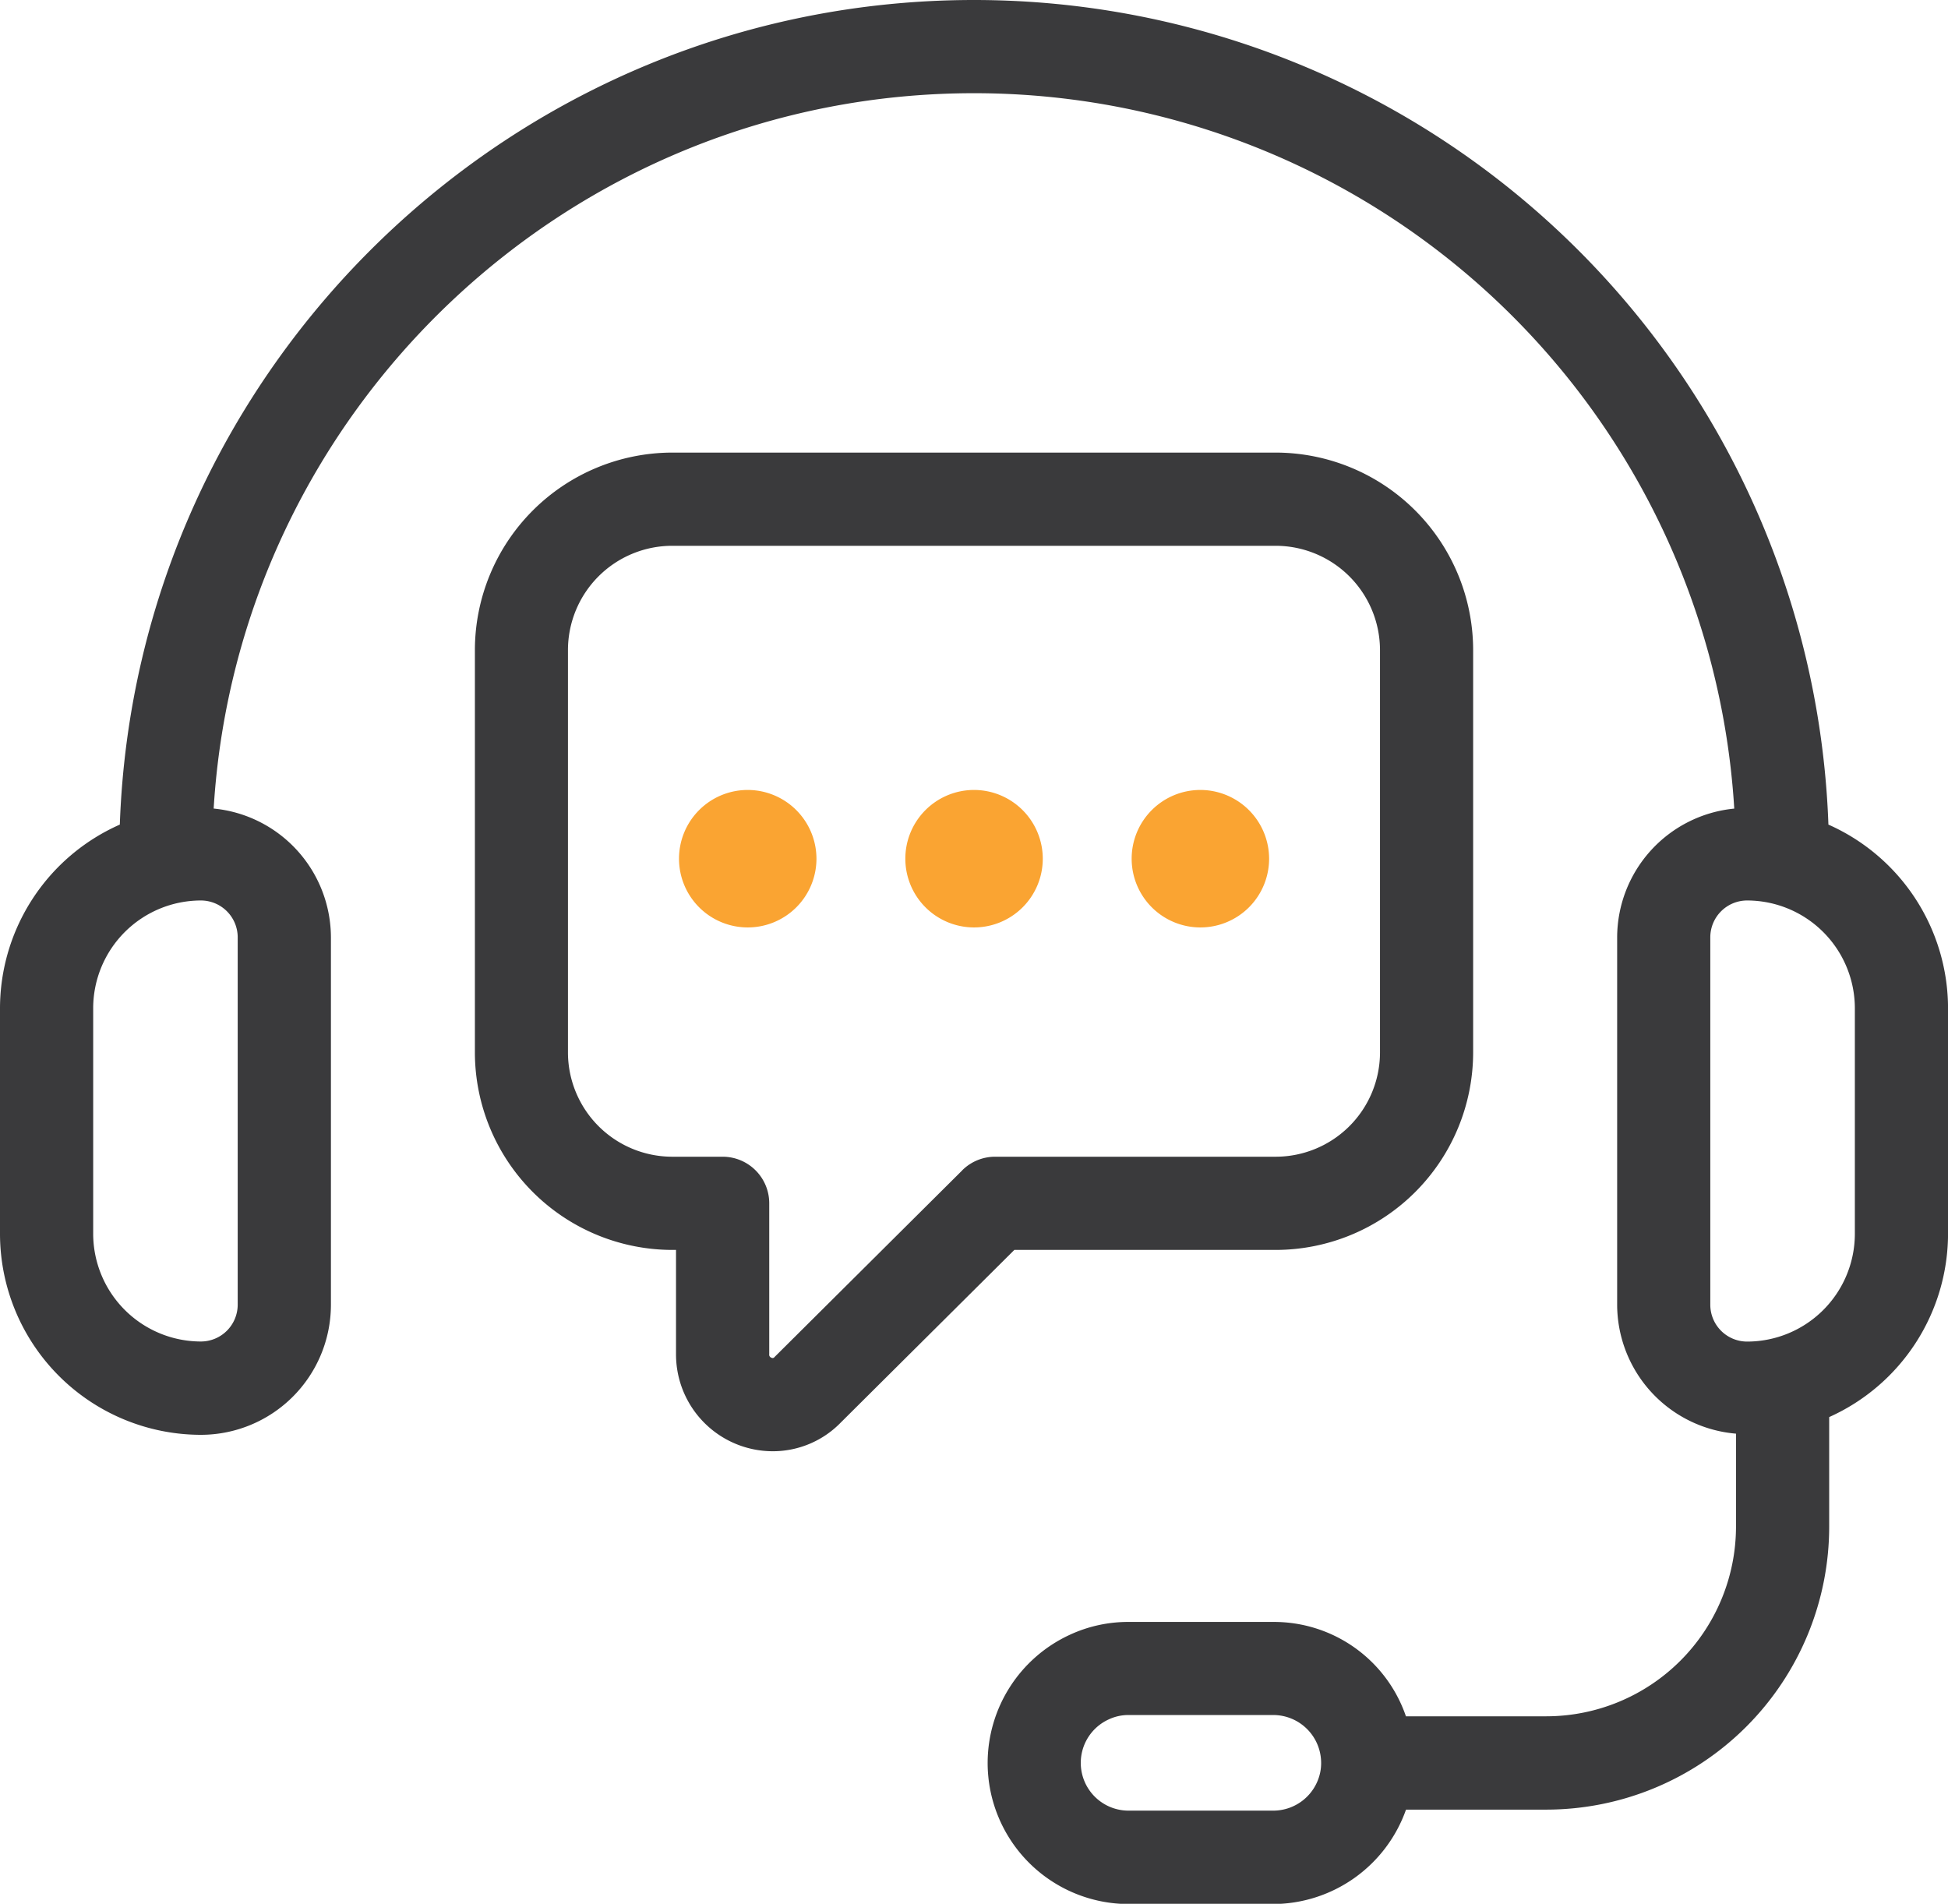 <svg id="Layer_1" data-name="Layer 1" xmlns="http://www.w3.org/2000/svg" viewBox="0 0 501.71 490.22"><defs><style>.cls-1{fill:#3a3a3c;}.cls-2{fill:#faa432;}</style></defs><path class="cls-1" d="M476.05,223.22A220.18,220.18,0,0,0,256,10.89c-118.79,0-215.86,94.55-220,212.33A51.79,51.79,0,0,0,5.14,270.51v58.1a51.8,51.8,0,0,0,51.75,51.74,33.51,33.51,0,0,0,33.48-33.48V252.24a33.41,33.41,0,0,0-30.2-33.15C66.41,116.47,151.83,34.89,256,34.89A196.13,196.13,0,0,1,451.8,219.1a33.4,33.4,0,0,0-30.16,33.14v94.62a33.4,33.4,0,0,0,30.61,33.19V404a48.89,48.89,0,0,1-48.84,48.83H367.24a35.92,35.92,0,0,0-34.14-24.3H295.82a35.69,35.69,0,0,0-15.19,3.33,36.37,36.37,0,0,0-21.12,33,36.34,36.34,0,0,0,36.31,36.31H333.1a36.45,36.45,0,0,0,34.16-24.31h36.15A72.91,72.91,0,0,0,476.25,404V375.78a51.81,51.81,0,0,0,30.61-47.19V270.5a51.8,51.8,0,0,0-30.81-47.28Zm-409.69,29v94.62a9.49,9.49,0,0,1-9.48,9.48A27.77,27.77,0,0,1,29.14,328.6V270.5a27.77,27.77,0,0,1,27.74-27.74,9.49,9.49,0,0,1,9.48,9.48ZM345.14,467.37a12.36,12.36,0,0,1-12,9.75H295.82a12.3,12.3,0,0,1-5.11-23.5,11.89,11.89,0,0,1,5.11-1.12H333.1a12.34,12.34,0,0,1,12.3,12.31,11.82,11.82,0,0,1-.26,2.56ZM482.86,328.6a27.77,27.77,0,0,1-27.75,27.74,9.49,9.49,0,0,1-9.48-9.48V252.24a9.49,9.49,0,0,1,9.48-9.48,27.78,27.78,0,0,1,27.75,27.74Z" transform="translate(-5.14 -10.89)"/><path class="cls-1" d="M333.7,332.74a50.91,50.91,0,0,0,50.85-50.85V178.28a50.91,50.91,0,0,0-50.85-50.85H178.3a50.91,50.91,0,0,0-50.85,50.85V281.89a50.91,50.91,0,0,0,50.85,50.85h.95v26.84a24.94,24.94,0,0,0,24.89,25,24.41,24.41,0,0,0,17.57-7.42l44.67-44.42ZM253,312.22,204.64,360.3a.61.61,0,0,1-.83.19.81.81,0,0,1-.55-.91V320.74a12,12,0,0,0-12-12h-13a26.88,26.88,0,0,1-26.84-26.85V178.28a26.87,26.87,0,0,1,26.84-26.85H333.71a26.9,26.9,0,0,1,26.85,26.85V281.89a26.88,26.88,0,0,1-26.85,26.85H261.44a12,12,0,0,0-8.46,3.48Z" transform="translate(-5.14 -10.89)"/><path class="cls-2" d="M197.7,214.3A17.7,17.7,0,1,0,215.42,232,17.73,17.73,0,0,0,197.7,214.3Z" transform="translate(-5.14 -10.89)"/><path class="cls-2" d="M256,214.3A17.7,17.7,0,1,0,273.71,232,17.73,17.73,0,0,0,256,214.3Z" transform="translate(-5.14 -10.89)"/><path class="cls-2" d="M314.28,214.3A17.7,17.7,0,1,0,332,232,17.73,17.73,0,0,0,314.28,214.3Z" transform="translate(-5.14 -10.89)"/></svg>
